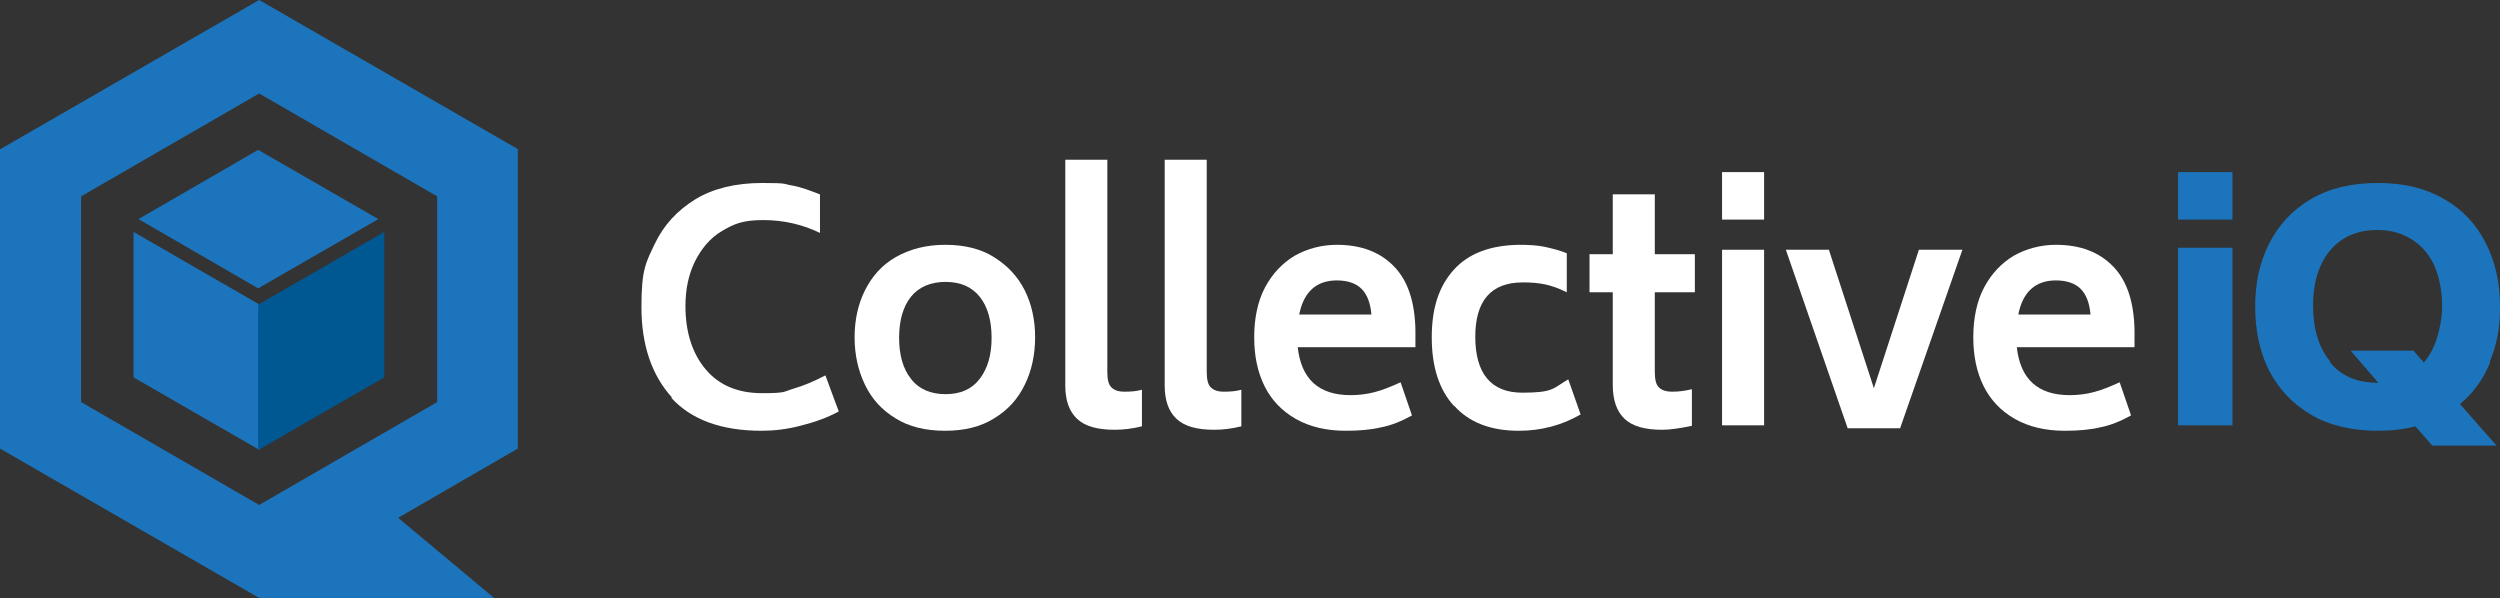 <?xml version="1.0" encoding="UTF-8"?>
<svg id="Layer_1" xmlns="http://www.w3.org/2000/svg" version="1.1" viewBox="0 0 505.5 121">
  <rect x="0" y="0" width="505.5" height="121" fill="#333333" stroke="none"/>
  <!-- Generator: Adobe Illustrator 29.7.1, SVG Export Plug-In . SVG Version: 2.1.1 Build 8)  -->
  <defs>
    <style>
      .st0 {
        fill: #005893;
      }

      .st1 {
        fill: #fff;
      }

      .st2 {
        fill: #1c75bc;
      }
    </style>
  </defs>
  <polygon class="st2" points="52.5 61.6 27 46.9 27 76.3 52.5 91 52.5 61.6"/>
  <polygon class="st0" points="52.2 61.6 77.7 46.9 77.7 76.3 52.2 91 52.2 61.6"/>
  <polygon class="st2" points="28 44.3 52.2 58.3 76.5 44.3 52.2 30.3 28 44.3"/>
  <path class="st2" d="M88.4,81.3l-36,20.8-36-20.8v-41.6l36-20.8,36,20.8v41.6ZM104.8,30.2L52.4,0,0,30.2v60.5l52.4,30.2h47.5l-19.4-16.2,24.2-14V30.2h0Z"/>
  <path class="st1" d="M135.9,80.4c-4.1-4.5-6.2-10.6-6.2-18.3s.9-9,2.7-12.8c1.8-3.8,4.6-6.8,8.2-9s8.2-3.3,13.5-3.3,4.2.2,6,.5,3.6,1,5.7,1.8v7.8c-3.5-1.7-7.3-2.6-11.5-2.6s-5.9.8-8.3,2.2-4.2,3.6-5.5,6.2c-1.3,2.7-1.9,5.6-1.9,9,0,5.3,1.4,9.6,4.1,12.8,2.7,3.2,6.5,4.8,11.4,4.8s4.3-.3,6.3-.9c2.1-.6,4.2-1.5,6.5-2.7l2.7,7.3c-2.4,1.3-5,2.2-7.8,2.9-2.7.7-5.3,1-7.8,1-8.1,0-14.2-2.2-18.3-6.7"/>
  <path class="st1" d="M198.1,76.6c1.6-2.1,2.4-4.8,2.4-8.3s-.8-6.3-2.4-8.3c-1.6-2-3.9-3-6.9-3s-5.4,1-7,3-2.4,4.8-2.4,8.3.8,6.3,2.4,8.3c1.6,2.1,4,3.1,7,3.1s5.3-1,6.9-3.1M181.1,84.6c-2.8-1.7-4.8-3.9-6.2-6.8-1.4-2.9-2.1-6.1-2.1-9.6s.7-6.7,2.1-9.5c1.4-2.8,3.4-5.1,6.2-6.7s6.1-2.5,10-2.5,7.2.8,9.9,2.5c2.7,1.7,4.8,3.9,6.2,6.7,1.4,2.8,2.1,6,2.1,9.5s-.7,6.8-2.1,9.6c-1.4,2.9-3.4,5.1-6.2,6.8-2.7,1.7-6,2.5-9.9,2.5s-7.3-.8-10-2.5"/>
  <path class="st1" d="M217.8,84.7c-1.6-1.5-2.4-3.7-2.4-6.8v-45.6h8.5v42.8c0,1.5.2,2.6.8,3.2s1.4.9,2.7.9,2.5-.1,3.5-.4v7.4c-2,.5-3.8.7-5.5.7-3.5,0-6-.7-7.6-2.2"/>
  <path class="st1" d="M237.9,84.7c-1.6-1.5-2.4-3.7-2.4-6.8v-45.6h8.5v42.8c0,1.5.2,2.6.8,3.2s1.4.9,2.7.9,2.5-.1,3.5-.4v7.4c-2,.5-3.8.7-5.5.7-3.5,0-6-.7-7.6-2.2"/>
  <path class="st1" d="M262.8,63.6h14.5c-.2-2.4-.9-4.1-2-5.2-1.1-1.1-2.8-1.7-5-1.7-4.1,0-6.7,2.3-7.6,6.9M273.1,79.9c1.6,0,3.3-.2,4.8-.6,1.6-.4,3.3-1.1,5.3-2l2.3,6.7c-2,1.1-4.1,2-6.2,2.4-2.1.5-4.5.7-7.2.7-3.9,0-7.3-.8-10.1-2.4-2.8-1.6-4.9-3.8-6.3-6.6-1.4-2.8-2.1-6.1-2.1-9.9s.7-7.3,2.2-10.1c1.5-2.8,3.5-4.9,6-6.4,2.5-1.4,5.4-2.2,8.5-2.2,5,0,8.8,1.5,11.6,4.4s4.2,7.2,4.3,12.9v3.4h-23.8c.7,6.4,4.2,9.7,10.7,9.7"/>
  <path class="st1" d="M294,82.1c-3-3.3-4.5-7.9-4.5-13.9s1.5-10.4,4.5-13.7,7.4-4.9,13.1-5c2,0,3.8.1,5.2.4s3,.7,4.5,1.3v7.9c-1.6-.8-3-1.3-4.4-1.6-1.4-.3-2.9-.4-4.5-.4-6.4,0-9.6,3.7-9.6,11s3.1,11.3,9.5,11.3,6.2-.9,9.3-2.7l2.5,7.1c-3.8,2.2-8,3.3-12.5,3.3-5.7,0-10.1-1.7-13.1-5.1"/>
  <path class="st1" d="M334.6,59v16.1c0,1.5.2,2.6.8,3.2s1.4.9,2.8.9,2.6-.2,3.9-.5v7.4c-2.4.5-4.4.8-6,.8-3.5,0-6-.7-7.6-2.2s-2.4-3.8-2.4-6.9v-18.7h-4.7v-7.7h4.7v-12.1h8.5v12.1h8.1v7.7h-8.1,0Z"/>
  <path class="st1" d="M348.2,50.5h8.5v35.5h-8.5v-35.5ZM348.2,34.8h8.5v9.6h-8.5v-9.6Z"/>
  <polygon class="st1" points="396.8 50.5 384.2 86.6 373.6 86.6 361.1 50.5 369.8 50.5 378.9 78.5 388 50.5 396.8 50.5"/>
  <path class="st1" d="M408.2,63.6h14.5c-.2-2.4-.9-4.1-2-5.2-1.1-1.1-2.8-1.7-5-1.7-4.1,0-6.7,2.3-7.6,6.9M418.5,79.9c1.6,0,3.3-.2,4.8-.6,1.6-.4,3.3-1.1,5.3-2l2.3,6.7c-2,1.1-4.1,2-6.2,2.4-2.1.5-4.5.7-7.2.7-3.9,0-7.3-.8-10.1-2.4-2.8-1.6-4.9-3.8-6.3-6.6s-2.1-6.1-2.1-9.9.7-7.3,2.2-10.1,3.5-4.9,6-6.4c2.5-1.4,5.4-2.2,8.5-2.2,5,0,8.8,1.5,11.6,4.4s4.2,7.2,4.3,12.9v3.4h-23.8c.7,6.4,4.2,9.7,10.7,9.7"/>
  <path class="st2" d="M440.4,50.1h11v35.9h-11v-35.9ZM440.4,34.8h11v9.6h-11v-9.6Z"/>
  <path class="st2" d="M471.1,73.2c2.2,2.8,5.5,4.2,9.7,4.2h.1l-5.6-6.5h12.7l2.1,2.4c1.2-1.4,2.1-3.1,2.7-5.1.6-2,1-4.1,1-6.5s-.5-5.5-1.5-7.8c-1-2.3-2.5-4.1-4.5-5.4-2-1.3-4.3-2-7-2-4.2,0-7.4,1.4-9.7,4.2-2.3,2.8-3.4,6.5-3.4,11.1s1.1,8.4,3.4,11.2M503.5,73.3c-1.4,3.4-3.4,6.2-6.1,8.4l7.4,8.4h-13l-3.4-3.9c-2.3.6-4.8.9-7.6.9-5.3,0-9.9-1.1-13.6-3.3s-6.5-5.2-8.4-8.9c-1.9-3.8-2.8-8.1-2.8-12.9s.9-8.9,2.8-12.7c1.9-3.8,4.7-6.8,8.4-9s8.2-3.3,13.6-3.3,9.7,1.1,13.5,3.3,6.5,5.2,8.4,9,2.8,8,2.8,12.7-.7,7.8-2.1,11.2"/>
</svg>